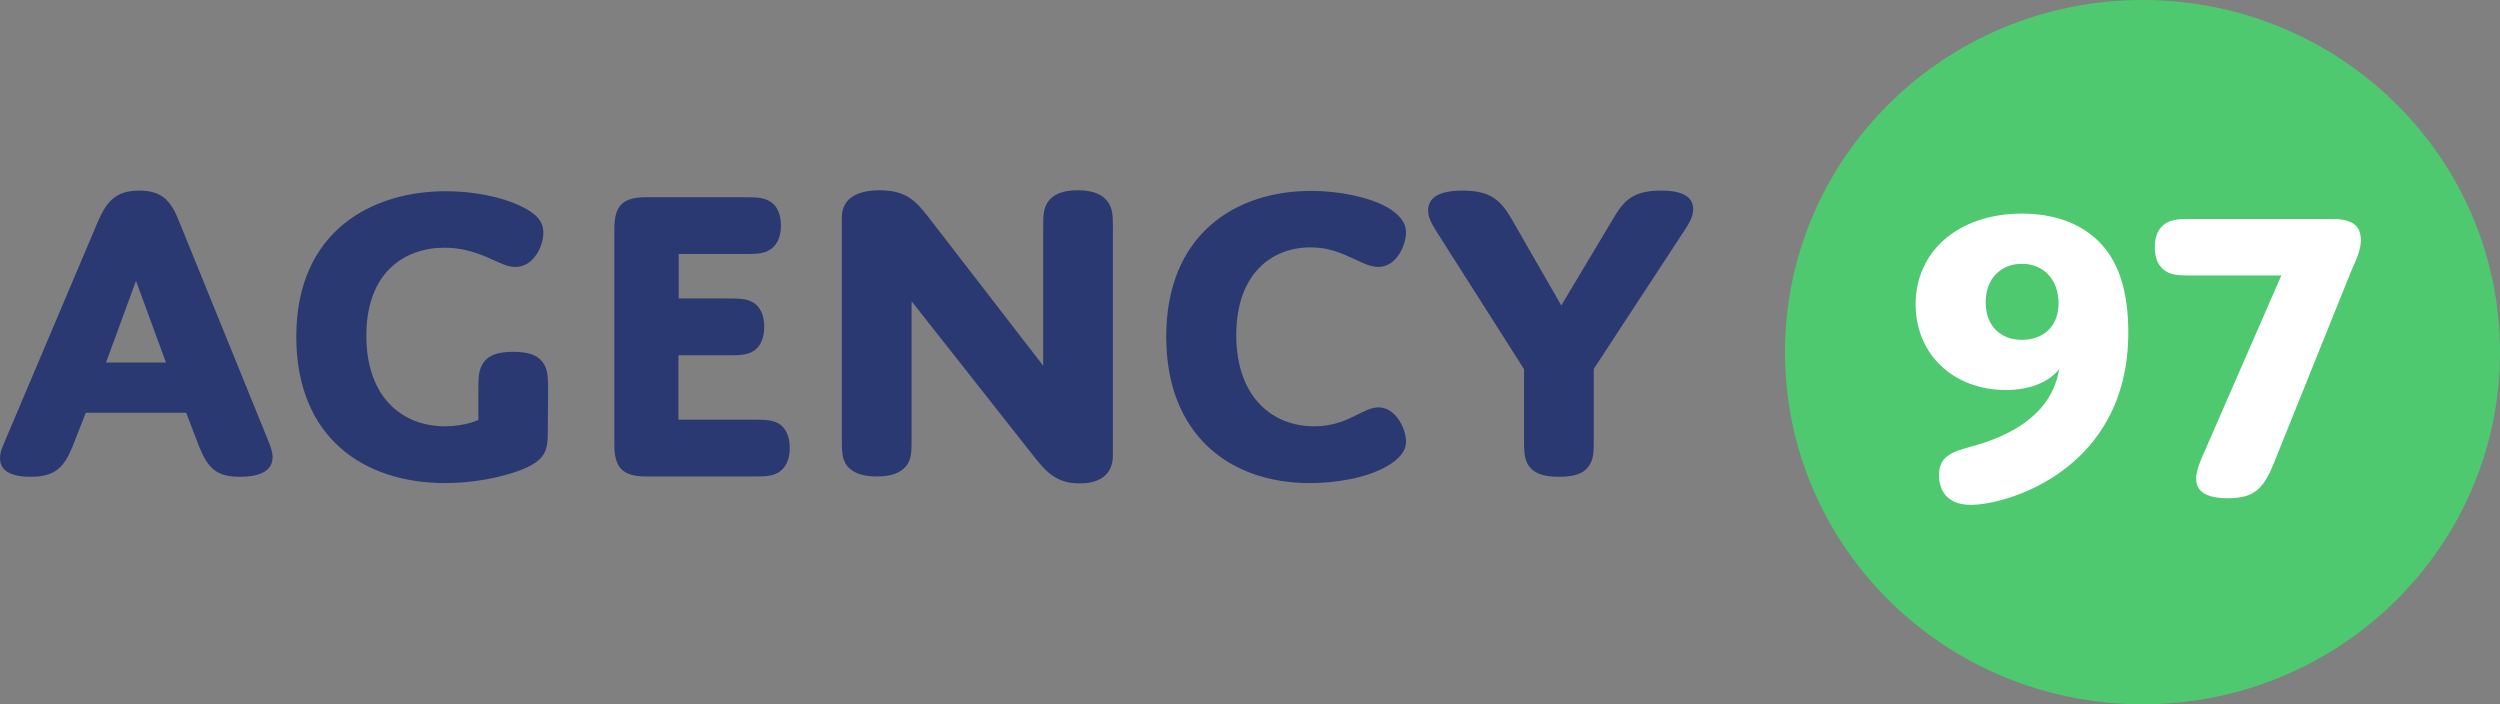 <svg xmlns="http://www.w3.org/2000/svg" id="Layer_1" viewBox="0 0 792.3 223.2">
  <rect x="0" y="0" width="792.3" height="223.2" fill="#808080" stroke="none"/>
  <style>
    .st0{fill:#FFFFFF;} .st1{fill:#2B3972;} .st2{fill:#4EC970;}
  </style>
  <path d="M670.8 50.6h86v117.5h-86V50.6z" class="st0"/>
  <path d="M43.1 89l9.5 25.9h-19L43.1 89zm20 52.5c2.8 6.9 5.5 9.6 12.9 9.6 7 0 10.4-2.2 10.4-6.3 0-1.3-.5-2.9-1.3-4.9L57.1 71c-2.6-6.8-5.2-10.6-13-10.6S33.5 64.3 30.7 71L1.6 139.7c-1.1 2.5-1.6 3.9-1.6 5.4 0 3.7 2.7 6 9.7 6 7.8 0 10.6-3 13.3-9.6l4.2-10.7H59l4.1 10.7zm110.6-17.6c0-4.1 0-6.8-1.7-9.1s-4.6-3.3-9.3-3.3c-4.8 0-7.7 1-9.4 3.3s-1.7 5.1-1.7 9.1v9.2s-4.2 2-10.6 2c-13.4 0-24.9-9.1-24.9-28.7 0-20.2 12.2-27.9 24.8-27.9 4.9 0 9.1 1.2 13.2 2.9 3.8 1.6 6.4 3.2 9.2 3.2 6 0 8.9-6.8 8.9-10.9 0-3.9-2.8-6.3-7-8.3-6.6-3.2-15.5-4.8-23.9-4.8-23.3 0-47.4 12.5-47.4 46.1 0 31.9 21.3 46.4 47.2 46.4 8.4 0 17.1-1.6 23.6-4 7.8-3 8.9-6 8.9-11.6l.1-13.6zM215 80.5h20.6c3.8 0 6.4 0 8.5-1.4 1.7-1.1 3.4-3.4 3.4-7.6 0-4.3-1.7-6.6-3.4-7.6-2.1-1.4-4.8-1.4-8.5-1.4h-30.9c-7.3 0-10 2.7-10 9.9v68.7c0 7.1 2.7 9.9 10 9.9h33.7c3.8 0 6.4 0 8.5-1.4 1.7-1.1 3.4-3.4 3.4-7.6 0-4.3-1.7-6.6-3.4-7.7-2.1-1.3-4.8-1.3-8.5-1.3H215v-20.4h15.3c3.8 0 6.4 0 8.6-1.4 1.6-1.1 3.3-3.3 3.3-7.6s-1.7-6.6-3.3-7.6c-2.1-1.4-4.8-1.4-8.6-1.4h-15.2V80.5h-.1zm74 15.1l39.1 49.6c3.9 4.9 7.2 8 14.1 8 6.6 0 10.5-3 10.5-8.9V72.4c0-3.9 0-6.4-1.8-8.7-1.7-2.1-4.5-3.4-9.4-3.4-4.8 0-7.5 1.3-9.2 3.4-1.7 2.3-1.7 4.8-1.7 8.7v43.5L294 68.5c-3.7-4.7-6.8-8.2-15.2-8.2-8.1 0-12 3.3-12 8.5v70.3c0 3.7 0 6.4 1.7 8.6 1.7 2 4.5 3.3 9.4 3.3 4.8 0 7.5-1.2 9.3-3.3 1.7-2.2 1.7-4.7 1.7-8.6V95.6h.1zm102.8 10.6c0-19.4 11.2-27.8 23.5-27.8 4.1 0 7.5.9 11 2.4 4.5 1.9 7.4 3.8 10.5 3.8 5.9 0 8.8-7.1 8.8-10.9 0-3.1-2-5.8-6.3-8.2-5.7-3.1-15-5-23.8-5-24.1 0-45.9 13.9-45.9 46.2 0 30.9 19.9 46.4 45.5 46.4 8.3 0 17.8-1.6 24.2-5.2 4.1-2.3 6.3-4.9 6.3-8 0-3.8-3.1-10.8-8.8-10.8-2.9 0-5.6 2-9.8 3.8-3.5 1.5-6.8 2.2-10.6 2.2-12.8 0-24.6-8.9-24.6-28.9zm103-9.4L479.4 70c-3.6-6.4-6.8-9.6-15.9-9.6-7.5 0-10.9 2.3-10.9 6.3 0 2.4 1.3 4.6 3.5 8L483 117v22.2c0 3.9 0 6.5 1.7 8.7 1.7 2.2 4.6 3.2 9.3 3.2s7.7-.9 9.4-3.2c1.7-2.2 1.7-4.8 1.7-8.7v-22.3L533.2 74c2.1-3.2 3.4-5.2 3.4-7.7 0-3.4-2.5-5.9-10.2-5.9-9.7 0-12.2 3.9-15.5 9.5l-16.1 26.9z" class="st1"/>
  <path d="M792.3 111.6C792.3 49.9 741.6 0 679 0S565.7 50 565.7 111.6 616.4 223.2 679 223.2s113.3-50 113.3-111.6zM723 87.3h-28.2c-3.8 0-6.3 0-8.5-1.4-2.1-1.4-3.4-3.7-3.4-7.5 0-3.9 1.3-6.2 3.4-7.6 2.3-1.4 4.8-1.4 8.5-1.4h43.5c2.3 0 5.2 0 7.4 1.4 1.4.9 2.5 2.4 2.5 5.3s-1.1 5.5-3.1 9.9l-24.6 61.1c-3.2 7.9-6.3 10.8-14.4 10.8-7 0-10.1-2.2-10.1-6.2 0-1.7.6-3.8 1.7-6.4l25.3-58z" class="st2"/>
  <path d="M652.4 96.1c0 7.4-4.9 11.6-11.6 11.6-7 0-11.5-4.6-11.5-11.9 0-7.6 4.9-12.2 11.5-12.2 6.8 0 11.6 5 11.6 12.5zm22.1 9.3c0-13.8-3.4-23.3-9.8-29.3-5.7-5.4-13.8-8.4-23.9-8.4-20.3 0-33.7 12.1-33.7 28.7 0 16 12.1 27.2 28.6 27.2 12.7 0 16.9-6.7 16.9-6.7-2.1 13.1-13 20.2-26 24.1-7 2-12.1 2.9-12.1 9.6 0 4.6 2.4 9.4 10.1 9.4 11.6 0 49.9-11.2 49.9-54.6z" class="st0"/>
</svg>
